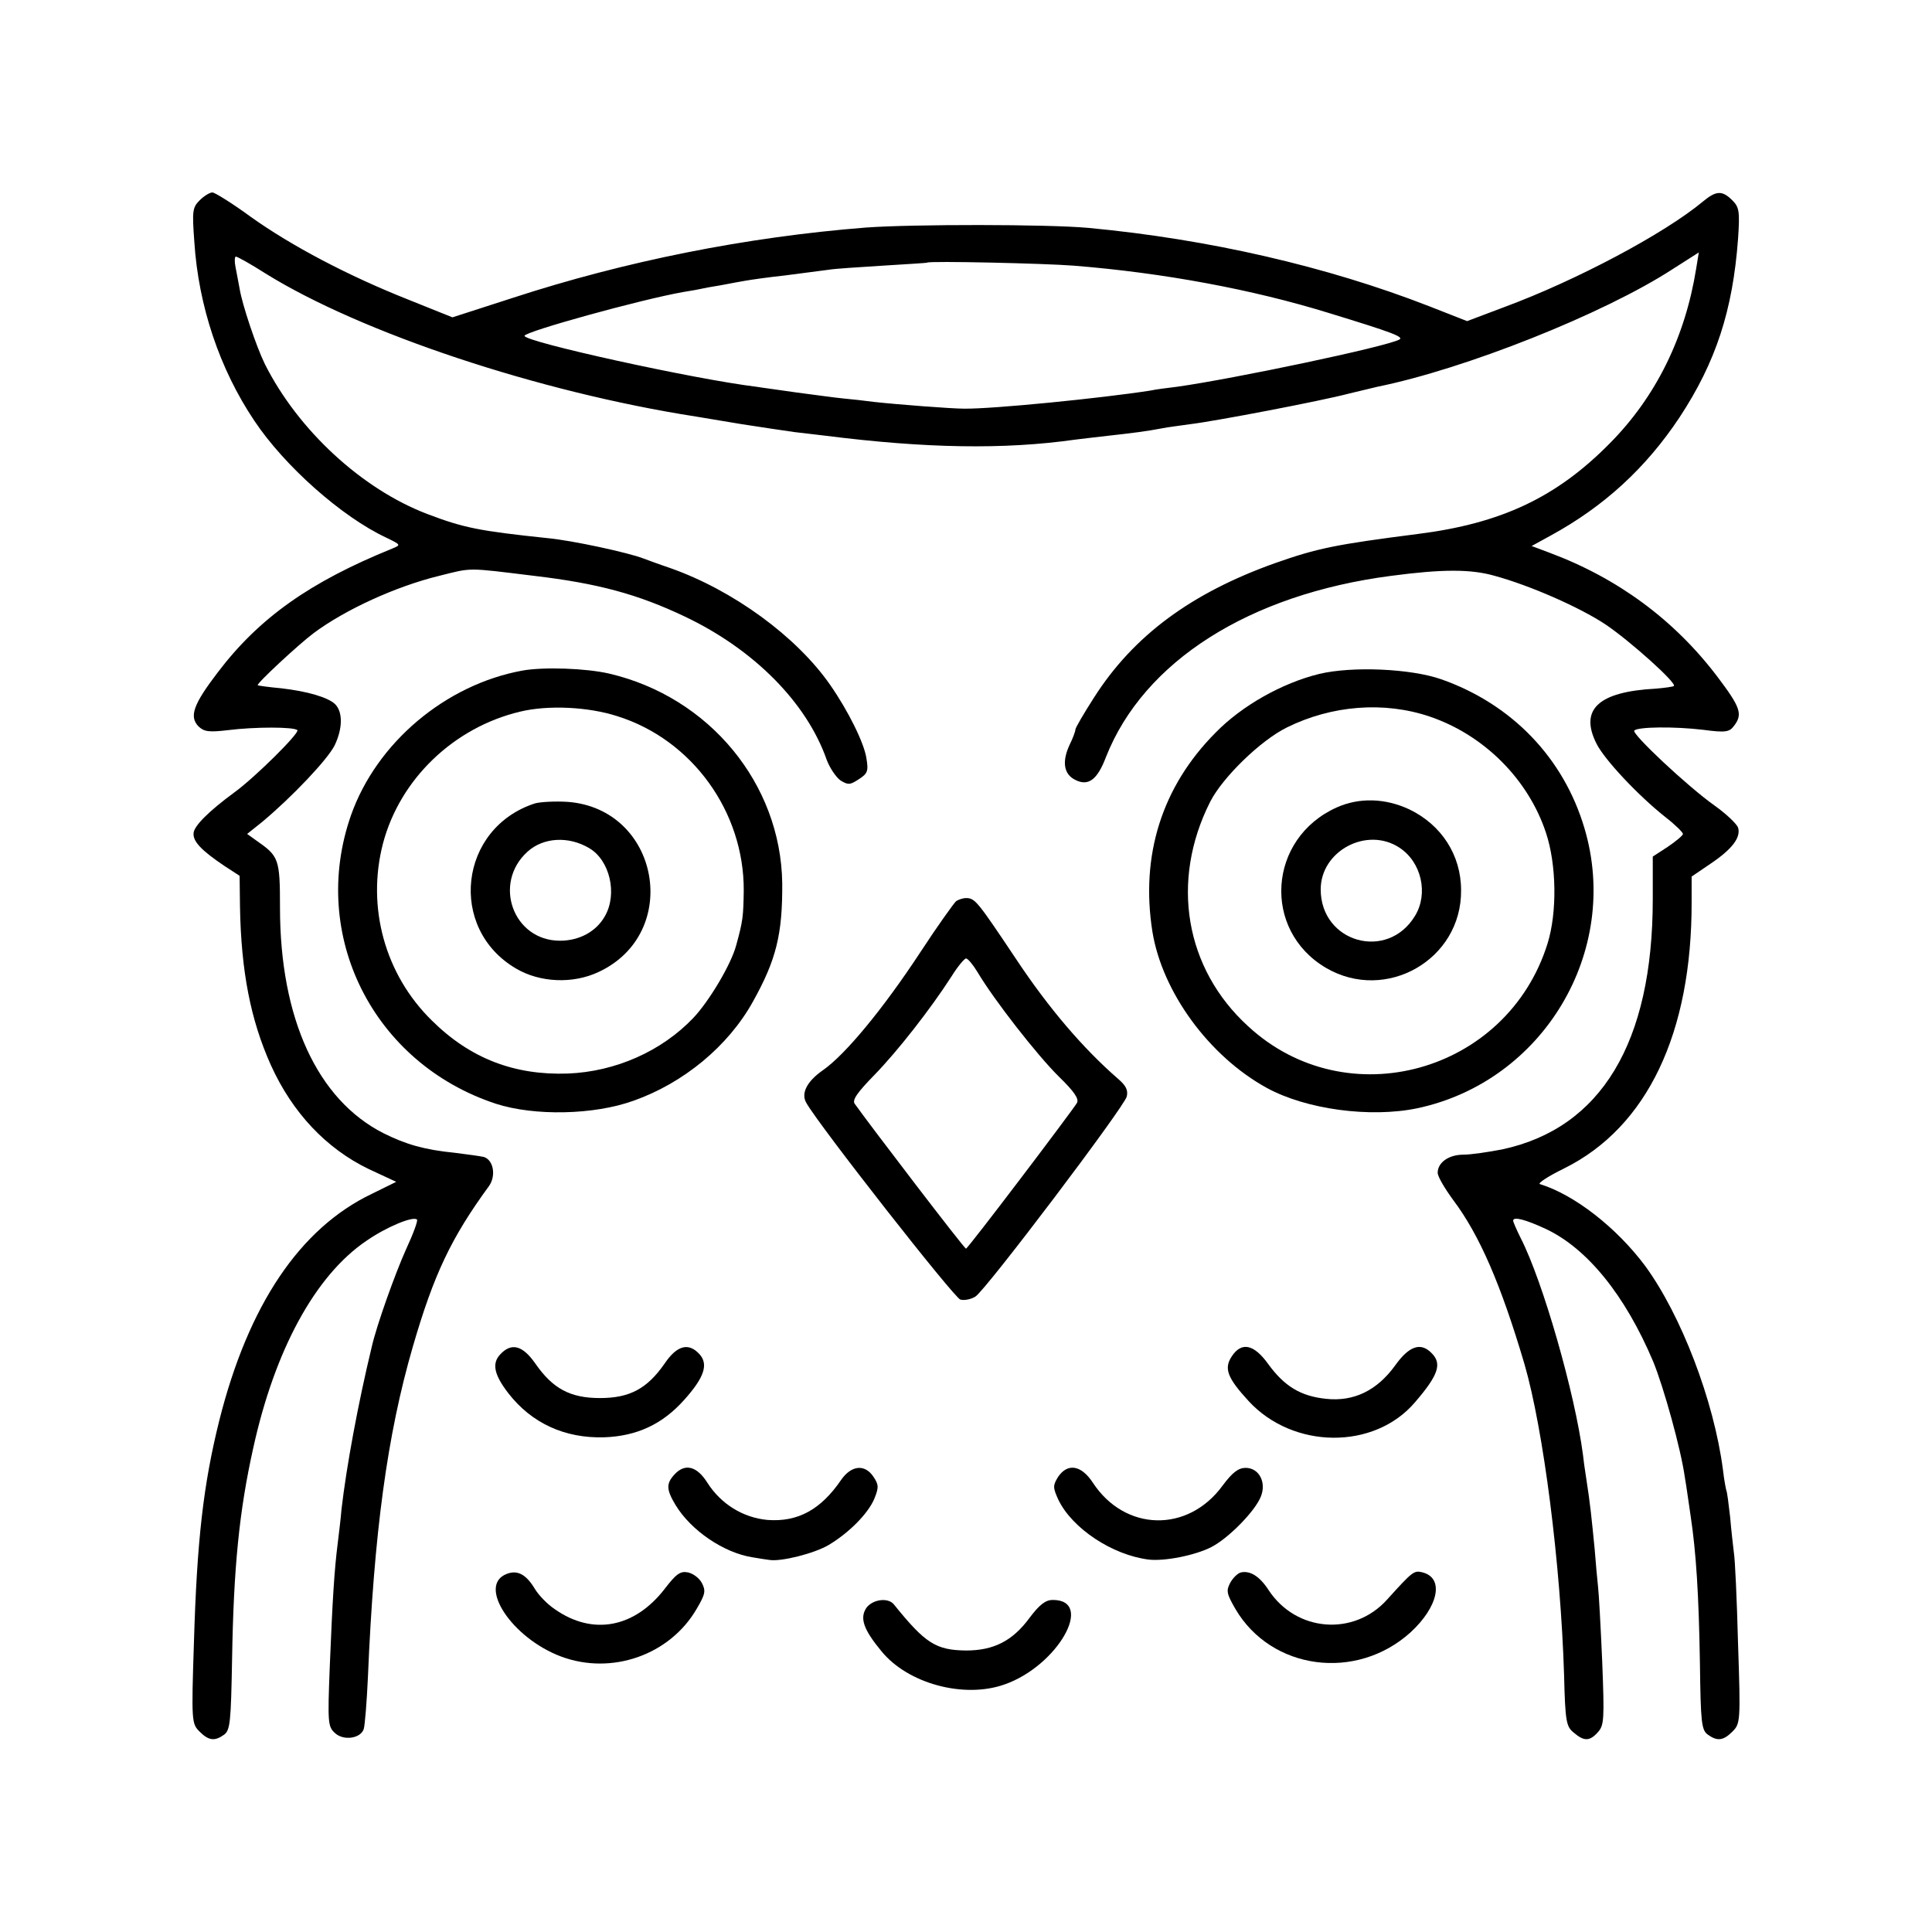 <?xml version="1.0" standalone="no"?>
<!DOCTYPE svg PUBLIC "-//W3C//DTD SVG 20010904//EN"
 "http://www.w3.org/TR/2001/REC-SVG-20010904/DTD/svg10.dtd">
<svg version="1.0" xmlns="http://www.w3.org/2000/svg"
 width="512pt" height="512pt" viewBox="0 0 512 512"
 preserveAspectRatio="xMidYMid meet">
<g transform="translate(0,512) scale(0.1,-0.1)"
fill="#000000" stroke="none">
<path d="M529 4589 c-19 -19 -20 -28 -14 -110 11 -170 67 -337 159 -474 80
-120 232 -255 350 -310 39 -19 39 -19 15 -29 -217 -88 -352 -183 -462 -328
-65 -85 -76 -117 -51 -143 15 -14 27 -16 78 -10 71 9 175 9 184 0 7 -7 -113
-126 -167 -165 -68 -50 -107 -89 -108 -108 -2 -22 21 -46 82 -87 l40 -26 1
-82 c3 -171 28 -300 82 -420 57 -126 147 -221 259 -275 l73 -34 -65 -32 c-190
-91 -327 -294 -404 -601 -42 -169 -59 -316 -67 -586 -7 -212 -6 -217 15 -238
24 -24 40 -26 65 -8 16 12 18 34 21 198 4 245 19 395 56 561 57 260 164 457
299 549 53 37 125 67 135 57 3 -3 -10 -38 -29 -79 -28 -62 -78 -201 -91 -259
-36 -149 -67 -317 -80 -430 -2 -25 -7 -65 -10 -90 -9 -70 -14 -152 -21 -325
-6 -152 -5 -161 14 -178 23 -21 68 -14 76 11 3 10 8 71 11 137 16 382 51 642
119 876 56 193 102 289 202 426 19 27 12 69 -14 77 -9 2 -44 7 -77 11 -80 8
-129 22 -189 52 -175 89 -274 304 -274 598 0 129 -3 136 -62 177 l-25 18 40
32 c79 66 173 165 192 203 21 44 22 88 1 109 -19 18 -73 34 -143 42 -33 3 -61
7 -62 8 -4 4 108 108 148 138 83 62 218 124 333 152 88 22 71 22 251 0 170
-20 276 -49 400 -108 183 -87 323 -228 376 -380 8 -21 24 -45 36 -54 21 -13
26 -12 49 3 23 15 26 21 20 56 -6 40 -48 125 -96 194 -89 128 -257 251 -425
310 -27 9 -59 21 -70 25 -38 15 -189 48 -255 54 -180 19 -221 27 -318 64 -173
66 -342 222 -430 397 -23 47 -60 157 -67 200 -3 17 -8 42 -11 58 -3 15 -2 27
1 27 4 0 40 -20 79 -45 253 -157 723 -314 1141 -379 17 -3 71 -12 120 -20 50
-8 113 -17 140 -21 28 -3 66 -8 85 -10 262 -33 470 -37 660 -10 14 2 52 6 85
10 63 7 104 12 145 20 14 3 48 7 75 11 66 8 344 61 420 81 33 8 67 16 75 18
232 47 600 193 783 312 l69 44 -7 -43 c-29 -181 -106 -339 -229 -463 -141
-143 -287 -212 -508 -240 -219 -28 -267 -38 -378 -77 -222 -79 -376 -192 -481
-357 -27 -42 -49 -80 -49 -84 0 -5 -7 -24 -16 -42 -20 -44 -15 -77 16 -92 34
-17 58 0 81 61 100 253 379 431 756 480 136 18 211 18 274 0 92 -25 225 -83
294 -129 64 -43 189 -155 181 -163 -3 -2 -24 -5 -48 -7 -152 -8 -203 -55 -157
-146 21 -42 110 -137 182 -194 26 -20 47 -41 47 -45 0 -4 -18 -19 -40 -34
l-40 -26 0 -113 c0 -380 -137 -607 -399 -663 -36 -7 -83 -14 -103 -14 -39 0
-68 -21 -68 -48 0 -10 19 -42 41 -72 70 -93 127 -225 189 -435 50 -172 96
-529 105 -825 3 -124 6 -136 26 -152 27 -23 42 -23 64 2 16 18 17 34 11 187
-4 93 -9 182 -11 198 -2 17 -6 62 -9 100 -8 81 -12 122 -22 185 -4 25 -8 54
-9 65 -21 161 -106 459 -165 574 -11 22 -20 43 -20 46 0 12 33 3 87 -22 110
-52 210 -176 284 -351 28 -68 74 -234 84 -307 4 -22 10 -67 15 -100 15 -99 22
-210 25 -394 2 -155 4 -176 21 -188 25 -18 41 -16 65 8 21 21 22 26 15 233 -3
116 -8 225 -11 241 -2 17 -7 59 -10 95 -4 35 -8 67 -10 70 -1 3 -6 28 -9 55
-24 184 -111 410 -206 540 -76 102 -188 189 -279 217 -7 2 22 21 65 42 219
109 338 358 337 707 l0 66 50 34 c58 39 81 70 73 96 -4 10 -31 36 -62 58 -72
51 -221 191 -213 199 10 10 106 11 182 2 60 -8 70 -6 82 10 24 31 18 49 -44
131 -113 149 -262 260 -444 328 l-48 18 51 28 c141 77 252 179 341 313 96 146
141 283 155 473 5 73 3 84 -15 102 -27 27 -43 26 -78 -3 -102 -85 -335 -209
-527 -280 l-98 -37 -102 40 c-270 105 -582 177 -901 207 -108 10 -466 10 -590
1 -317 -25 -638 -89 -938 -187 l-158 -51 -117 47 c-159 63 -309 142 -417 219
-49 36 -96 65 -102 65 -7 0 -22 -9 -34 -21z m2316 -173 c238 -19 474 -63 675
-125 170 -52 202 -64 188 -71 -35 -19 -439 -104 -589 -125 -25 -3 -57 -7 -70
-10 -128 -20 -417 -49 -494 -48 -33 0 -177 11 -240 18 -22 3 -58 7 -80 9 -22
2 -78 10 -125 16 -47 7 -94 13 -105 15 -165 20 -615 119 -615 135 0 11 307 96
420 116 25 4 47 8 50 9 3 1 25 5 50 9 25 5 54 10 65 12 11 2 58 9 105 14 47 6
99 13 115 15 17 3 82 7 145 11 63 4 116 7 117 8 5 5 312 -2 388 -8z"/>
<path d="M1385 3343 c-204 -37 -387 -191 -455 -384 -111 -318 59 -657 384
-764 102 -33 260 -30 365 8 133 47 251 145 316 262 62 111 79 179 78 315 -4
263 -193 493 -459 555 -61 14 -172 18 -229 8z m251 -121 c198 -62 336 -253
335 -462 -1 -68 -2 -80 -20 -145 -13 -50 -72 -149 -114 -193 -84 -88 -206
-142 -332 -147 -142 -5 -259 40 -360 140 -125 122 -174 301 -130 470 45 170
187 307 363 349 74 18 181 13 258 -12z"/>
<path d="M1418 2991 c-202 -65 -232 -332 -50 -438 63 -37 150 -41 218 -9 222
103 162 433 -82 451 -33 2 -71 0 -86 -4z m144 -119 c54 -32 75 -121 41 -180
-23 -41 -68 -65 -119 -65 -124 0 -179 152 -86 236 42 38 109 42 164 9z"/>
<path d="M3496 3334 c-98 -24 -205 -84 -275 -156 -142 -143 -199 -325 -167
-527 26 -160 150 -330 303 -414 104 -57 274 -80 399 -54 334 71 540 416 443
742 -55 186 -192 329 -380 395 -80 28 -235 35 -323 14z m293 -113 c144 -49
261 -166 308 -308 28 -84 30 -211 4 -294 -107 -342 -532 -460 -793 -219 -168
153 -207 385 -101 595 33 65 134 163 203 197 119 59 258 70 379 29z"/>
<path d="M3542 2980 c-182 -82 -198 -325 -28 -425 159 -93 360 22 358 206 0
93 -52 173 -137 214 -64 30 -133 32 -193 5z m166 -106 c59 -38 78 -122 42
-181 -73 -121 -250 -71 -250 70 0 102 122 167 208 111z"/>
<path d="M2534 2732 c-5 -4 -49 -65 -96 -137 -98 -149 -198 -270 -257 -311
-43 -30 -59 -62 -44 -87 33 -59 392 -517 408 -521 11 -3 29 1 40 8 29 19 394
502 401 530 4 17 -2 29 -23 47 -92 80 -183 186 -270 317 -103 154 -109 162
-133 162 -8 0 -20 -4 -26 -8z m57 -189 c44 -74 159 -221 215 -276 41 -40 54
-59 48 -70 -17 -27 -289 -386 -294 -386 -4 -1 -256 329 -295 384 -7 10 7 30
53 77 62 64 148 174 204 261 16 26 34 47 38 47 5 0 19 -17 31 -37z"/>
<path d="M1325 1530 c-22 -24 -15 -54 22 -102 62 -80 150 -120 254 -117 86 3
154 34 212 99 53 59 65 94 41 121 -29 32 -60 24 -93 -25 -46 -66 -92 -91 -171
-91 -79 0 -125 25 -171 91 -34 49 -64 57 -94 24z"/>
<path d="M3264 1525 c-21 -32 -11 -57 45 -118 118 -128 333 -130 441 -3 62 72
72 102 44 130 -29 30 -60 19 -97 -33 -48 -66 -109 -96 -183 -88 -67 7 -110 33
-153 92 -38 53 -71 60 -97 20z"/>
<path d="M1787 1212 c-22 -24 -21 -40 3 -80 41 -68 128 -127 204 -139 17 -3
37 -6 45 -7 31 -5 118 17 156 39 54 32 105 83 122 123 12 30 12 37 -2 58 -23
35 -59 31 -86 -8 -54 -79 -115 -112 -195 -106 -65 6 -123 42 -159 98 -28 45
-60 53 -88 22z"/>
<path d="M2804 1206 c-14 -23 -14 -28 1 -61 37 -76 143 -146 239 -158 42 -5
123 11 166 33 45 23 115 94 131 133 16 38 -4 77 -40 77 -19 0 -35 -12 -61 -47
-92 -126 -259 -122 -344 8 -31 47 -67 52 -92 15z"/>
<path d="M1343 949 c-79 -30 13 -170 144 -219 134 -50 288 4 359 126 23 39 25
48 14 69 -7 13 -23 25 -37 28 -20 4 -31 -4 -61 -43 -80 -104 -191 -125 -291
-55 -20 13 -44 38 -54 55 -23 38 -46 50 -74 39z"/>
<path d="M3289 953 c-9 -2 -22 -15 -29 -28 -11 -21 -9 -29 14 -69 95 -162 320
-192 464 -62 74 68 90 144 32 159 -23 6 -27 2 -94 -72 -88 -98 -241 -86 -314
25 -24 37 -49 52 -73 47z"/>
<path d="M2296 859 c-18 -27 -8 -57 40 -115 70 -86 219 -126 326 -88 141 49
240 224 128 224 -19 0 -35 -12 -62 -48 -45 -61 -95 -86 -168 -86 -80 1 -108
19 -191 122 -15 19 -56 14 -73 -9z"/>
</g>
</svg>

